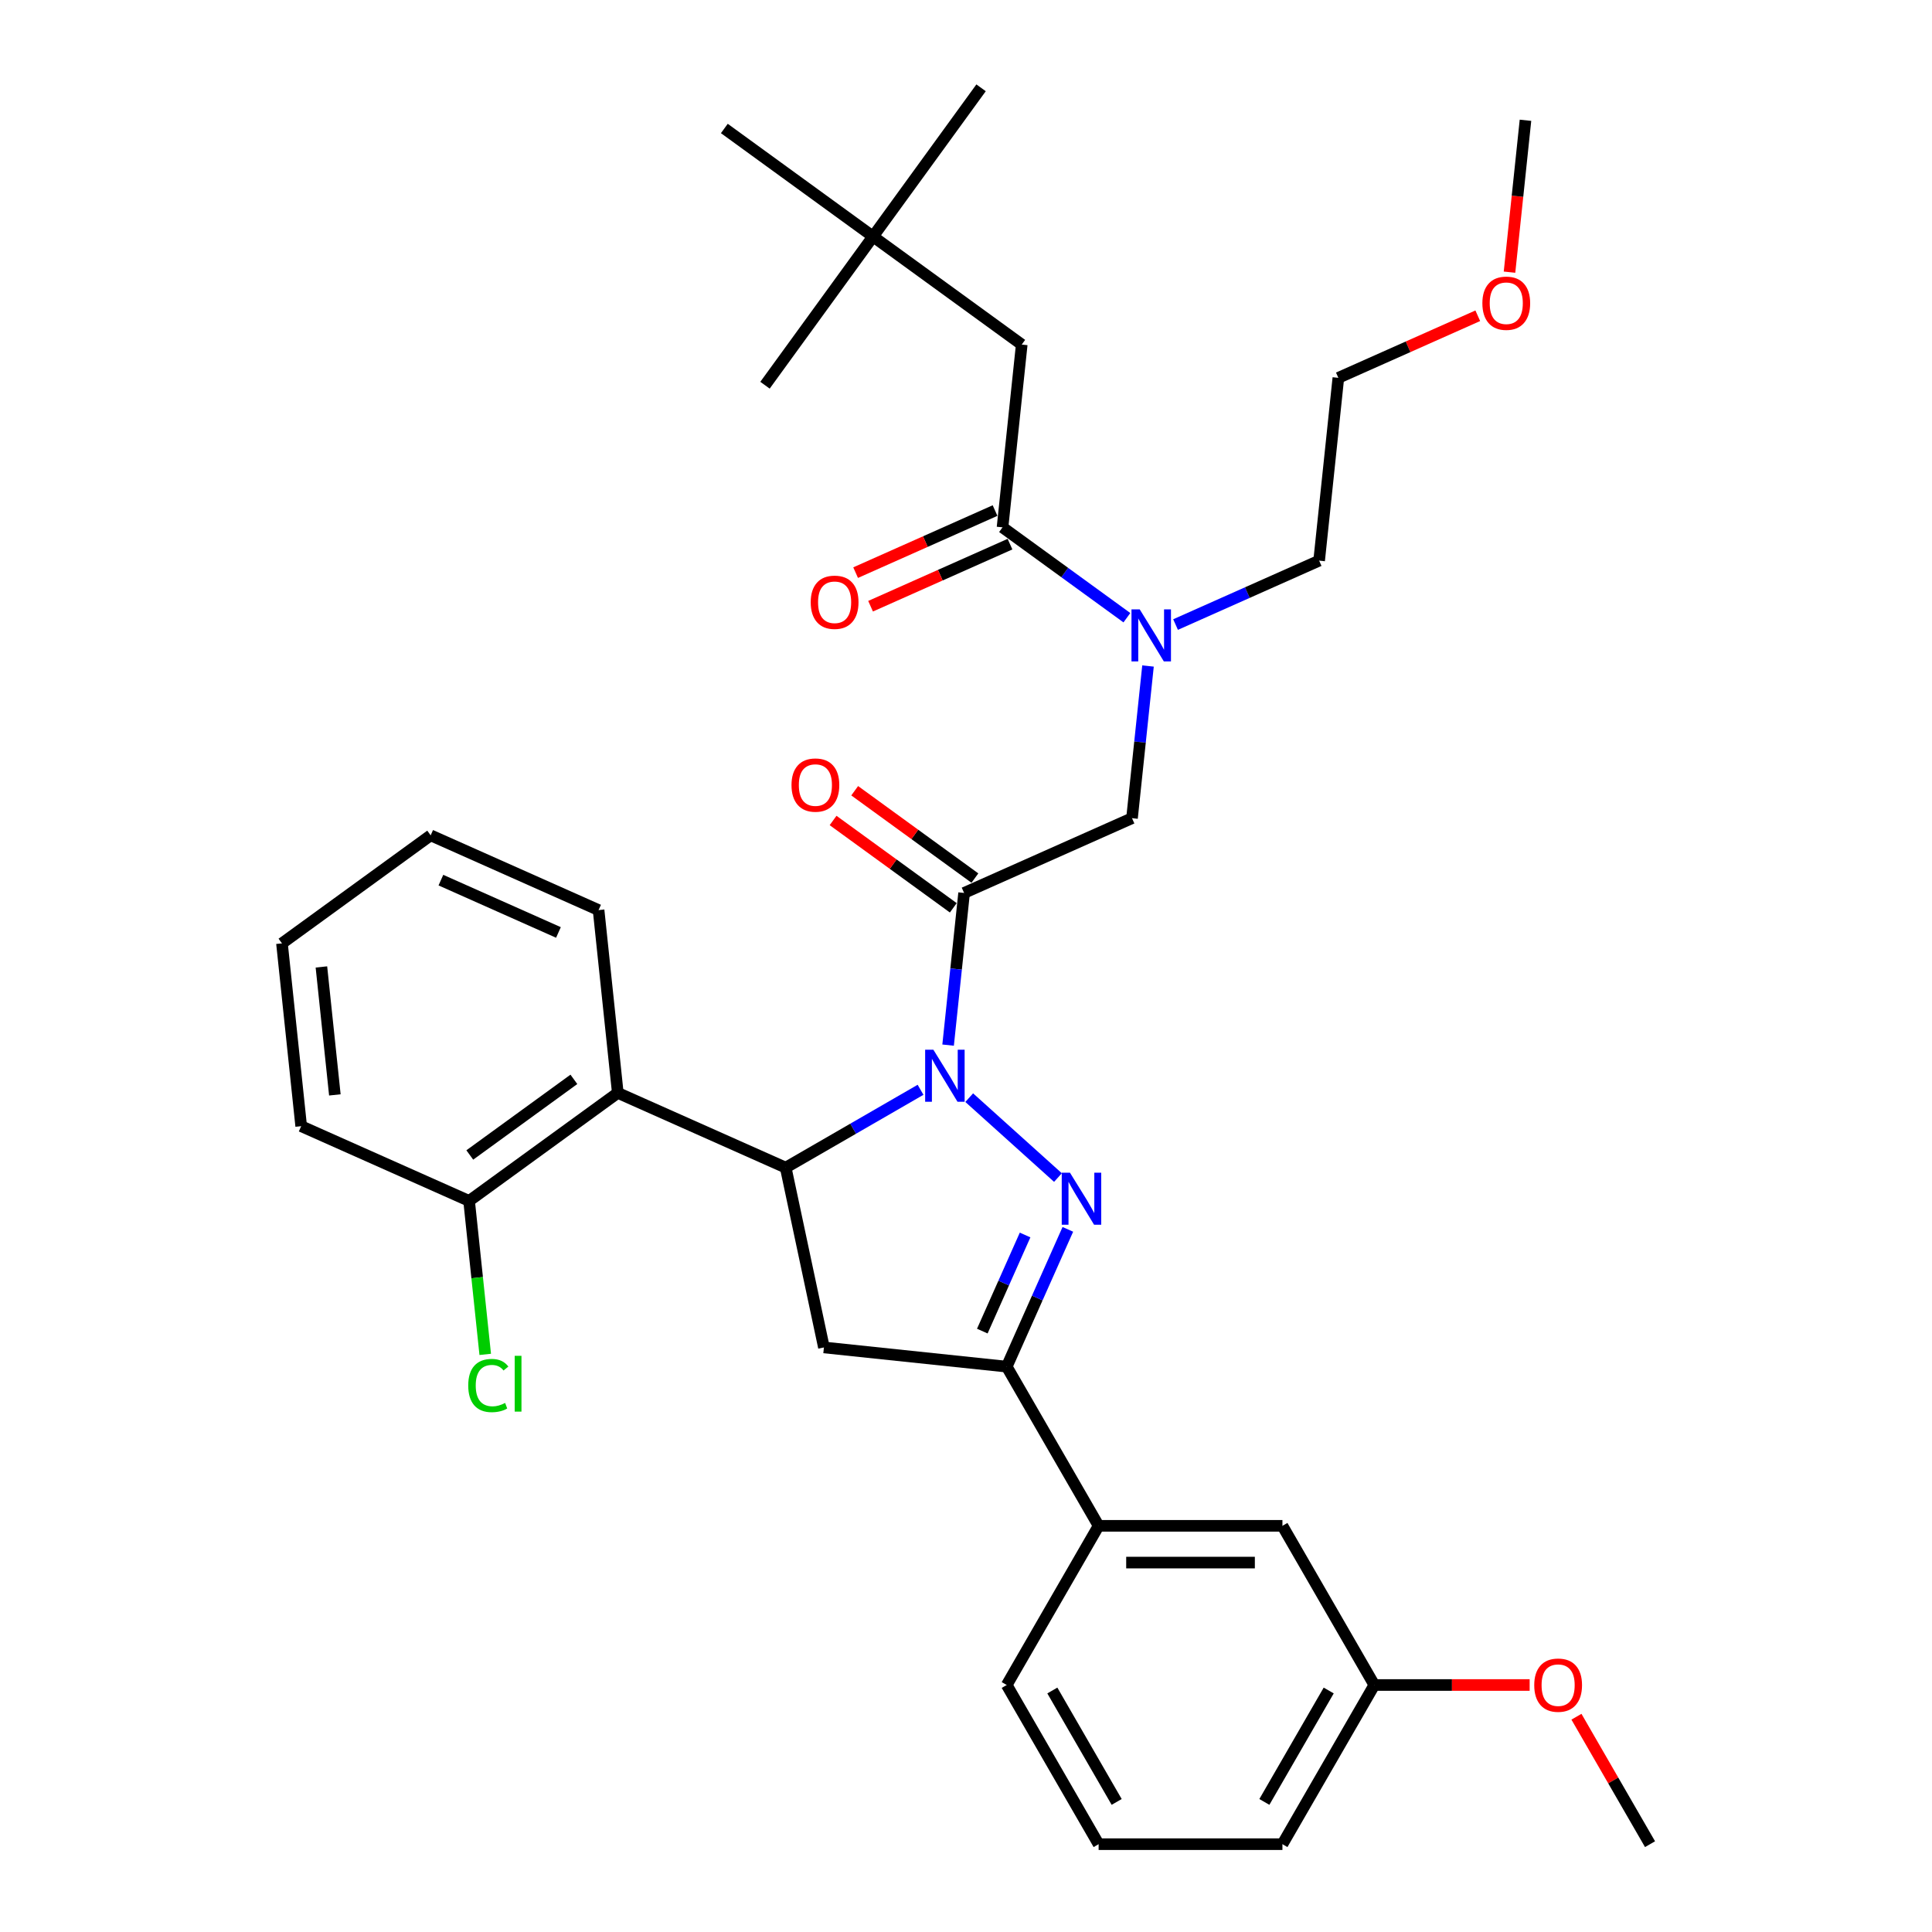 <?xml version='1.0' encoding='iso-8859-1'?>
<svg version='1.1' baseProfile='full'
              xmlns='http://www.w3.org/2000/svg'
                      xmlns:rdkit='http://www.rdkit.org/xml'
                      xmlns:xlink='http://www.w3.org/1999/xlink'
                  xml:space='preserve'
width='1000px' height='1000px' viewBox='0 0 1000 1000'>
<!-- END OF HEADER -->
<rect style='opacity:1.0;fill:#FFFFFF;stroke:none' width='1000' height='1000' x='0' y='0'> </rect>
<path class='bond-0' d='M 608.468,323.269 L 645.626,306.725' style='fill:none;fill-rule:evenodd;stroke:#0000FF;stroke-width:6px;stroke-linecap:butt;stroke-linejoin:miter;stroke-opacity:1' />
<path class='bond-0' d='M 645.626,306.725 L 682.783,290.181' style='fill:none;fill-rule:evenodd;stroke:#000000;stroke-width:6px;stroke-linecap:butt;stroke-linejoin:miter;stroke-opacity:1' />
<path class='bond-1' d='M 594.206,344.727 L 590.067,384.109' style='fill:none;fill-rule:evenodd;stroke:#0000FF;stroke-width:6px;stroke-linecap:butt;stroke-linejoin:miter;stroke-opacity:1' />
<path class='bond-1' d='M 590.067,384.109 L 585.927,423.492' style='fill:none;fill-rule:evenodd;stroke:#000000;stroke-width:6px;stroke-linecap:butt;stroke-linejoin:miter;stroke-opacity:1' />
<path class='bond-2' d='M 583.276,319.725 L 551.09,296.341' style='fill:none;fill-rule:evenodd;stroke:#0000FF;stroke-width:6px;stroke-linecap:butt;stroke-linejoin:miter;stroke-opacity:1' />
<path class='bond-2' d='M 551.09,296.341 L 518.905,272.957' style='fill:none;fill-rule:evenodd;stroke:#000000;stroke-width:6px;stroke-linecap:butt;stroke-linejoin:miter;stroke-opacity:1' />
<path class='bond-3' d='M 451.882,122.422 L 528.849,178.342' style='fill:none;fill-rule:evenodd;stroke:#000000;stroke-width:6px;stroke-linecap:butt;stroke-linejoin:miter;stroke-opacity:1' />
<path class='bond-4' d='M 451.882,122.422 L 507.802,45.455' style='fill:none;fill-rule:evenodd;stroke:#000000;stroke-width:6px;stroke-linecap:butt;stroke-linejoin:miter;stroke-opacity:1' />
<path class='bond-5' d='M 451.882,122.422 L 395.962,199.389' style='fill:none;fill-rule:evenodd;stroke:#000000;stroke-width:6px;stroke-linecap:butt;stroke-linejoin:miter;stroke-opacity:1' />
<path class='bond-6' d='M 451.882,122.422 L 374.915,66.502' style='fill:none;fill-rule:evenodd;stroke:#000000;stroke-width:6px;stroke-linecap:butt;stroke-linejoin:miter;stroke-opacity:1' />
<path class='bond-7' d='M 504.608,454.491 L 473.497,431.888' style='fill:none;fill-rule:evenodd;stroke:#000000;stroke-width:6px;stroke-linecap:butt;stroke-linejoin:miter;stroke-opacity:1' />
<path class='bond-7' d='M 473.497,431.888 L 442.387,409.285' style='fill:none;fill-rule:evenodd;stroke:#FF0000;stroke-width:6px;stroke-linecap:butt;stroke-linejoin:miter;stroke-opacity:1' />
<path class='bond-7' d='M 493.424,469.884 L 462.313,447.281' style='fill:none;fill-rule:evenodd;stroke:#000000;stroke-width:6px;stroke-linecap:butt;stroke-linejoin:miter;stroke-opacity:1' />
<path class='bond-7' d='M 462.313,447.281 L 431.203,424.678' style='fill:none;fill-rule:evenodd;stroke:#FF0000;stroke-width:6px;stroke-linecap:butt;stroke-linejoin:miter;stroke-opacity:1' />
<path class='bond-8' d='M 499.016,462.188 L 585.927,423.492' style='fill:none;fill-rule:evenodd;stroke:#000000;stroke-width:6px;stroke-linecap:butt;stroke-linejoin:miter;stroke-opacity:1' />
<path class='bond-9' d='M 499.016,462.188 L 494.877,501.57' style='fill:none;fill-rule:evenodd;stroke:#000000;stroke-width:6px;stroke-linecap:butt;stroke-linejoin:miter;stroke-opacity:1' />
<path class='bond-9' d='M 494.877,501.57 L 490.737,540.953' style='fill:none;fill-rule:evenodd;stroke:#0000FF;stroke-width:6px;stroke-linecap:butt;stroke-linejoin:miter;stroke-opacity:1' />
<path class='bond-10' d='M 515.035,264.266 L 478.953,280.331' style='fill:none;fill-rule:evenodd;stroke:#000000;stroke-width:6px;stroke-linecap:butt;stroke-linejoin:miter;stroke-opacity:1' />
<path class='bond-10' d='M 478.953,280.331 L 442.87,296.396' style='fill:none;fill-rule:evenodd;stroke:#FF0000;stroke-width:6px;stroke-linecap:butt;stroke-linejoin:miter;stroke-opacity:1' />
<path class='bond-10' d='M 522.774,281.648 L 486.692,297.713' style='fill:none;fill-rule:evenodd;stroke:#000000;stroke-width:6px;stroke-linecap:butt;stroke-linejoin:miter;stroke-opacity:1' />
<path class='bond-10' d='M 486.692,297.713 L 450.609,313.778' style='fill:none;fill-rule:evenodd;stroke:#FF0000;stroke-width:6px;stroke-linecap:butt;stroke-linejoin:miter;stroke-opacity:1' />
<path class='bond-11' d='M 518.905,272.957 L 528.849,178.342' style='fill:none;fill-rule:evenodd;stroke:#000000;stroke-width:6px;stroke-linecap:butt;stroke-linejoin:miter;stroke-opacity:1' />
<path class='bond-12' d='M 764.893,163.436 L 728.811,179.501' style='fill:none;fill-rule:evenodd;stroke:#FF0000;stroke-width:6px;stroke-linecap:butt;stroke-linejoin:miter;stroke-opacity:1' />
<path class='bond-12' d='M 728.811,179.501 L 692.728,195.566' style='fill:none;fill-rule:evenodd;stroke:#000000;stroke-width:6px;stroke-linecap:butt;stroke-linejoin:miter;stroke-opacity:1' />
<path class='bond-13' d='M 781.321,140.868 L 785.453,101.562' style='fill:none;fill-rule:evenodd;stroke:#FF0000;stroke-width:6px;stroke-linecap:butt;stroke-linejoin:miter;stroke-opacity:1' />
<path class='bond-13' d='M 785.453,101.562 L 789.584,62.255' style='fill:none;fill-rule:evenodd;stroke:#000000;stroke-width:6px;stroke-linecap:butt;stroke-linejoin:miter;stroke-opacity:1' />
<path class='bond-14' d='M 682.783,290.181 L 692.728,195.566' style='fill:none;fill-rule:evenodd;stroke:#000000;stroke-width:6px;stroke-linecap:butt;stroke-linejoin:miter;stroke-opacity:1' />
<path class='bond-15' d='M 476.475,564.075 L 441.578,584.223' style='fill:none;fill-rule:evenodd;stroke:#0000FF;stroke-width:6px;stroke-linecap:butt;stroke-linejoin:miter;stroke-opacity:1' />
<path class='bond-15' d='M 441.578,584.223 L 406.681,604.371' style='fill:none;fill-rule:evenodd;stroke:#000000;stroke-width:6px;stroke-linecap:butt;stroke-linejoin:miter;stroke-opacity:1' />
<path class='bond-16' d='M 501.667,568.145 L 547.599,609.502' style='fill:none;fill-rule:evenodd;stroke:#0000FF;stroke-width:6px;stroke-linecap:butt;stroke-linejoin:miter;stroke-opacity:1' />
<path class='bond-17' d='M 521.076,707.373 L 568.644,789.764' style='fill:none;fill-rule:evenodd;stroke:#000000;stroke-width:6px;stroke-linecap:butt;stroke-linejoin:miter;stroke-opacity:1' />
<path class='bond-18' d='M 521.076,707.373 L 426.461,697.429' style='fill:none;fill-rule:evenodd;stroke:#000000;stroke-width:6px;stroke-linecap:butt;stroke-linejoin:miter;stroke-opacity:1' />
<path class='bond-19' d='M 521.076,707.373 L 536.895,671.843' style='fill:none;fill-rule:evenodd;stroke:#000000;stroke-width:6px;stroke-linecap:butt;stroke-linejoin:miter;stroke-opacity:1' />
<path class='bond-19' d='M 536.895,671.843 L 552.715,636.312' style='fill:none;fill-rule:evenodd;stroke:#0000FF;stroke-width:6px;stroke-linecap:butt;stroke-linejoin:miter;stroke-opacity:1' />
<path class='bond-19' d='M 508.44,688.975 L 519.513,664.103' style='fill:none;fill-rule:evenodd;stroke:#000000;stroke-width:6px;stroke-linecap:butt;stroke-linejoin:miter;stroke-opacity:1' />
<path class='bond-19' d='M 519.513,664.103 L 530.587,639.232' style='fill:none;fill-rule:evenodd;stroke:#0000FF;stroke-width:6px;stroke-linecap:butt;stroke-linejoin:miter;stroke-opacity:1' />
<path class='bond-20' d='M 426.461,697.429 L 406.681,604.371' style='fill:none;fill-rule:evenodd;stroke:#000000;stroke-width:6px;stroke-linecap:butt;stroke-linejoin:miter;stroke-opacity:1' />
<path class='bond-21' d='M 406.681,604.371 L 319.769,565.676' style='fill:none;fill-rule:evenodd;stroke:#000000;stroke-width:6px;stroke-linecap:butt;stroke-linejoin:miter;stroke-opacity:1' />
<path class='bond-22' d='M 711.349,872.155 L 663.781,954.545' style='fill:none;fill-rule:evenodd;stroke:#000000;stroke-width:6px;stroke-linecap:butt;stroke-linejoin:miter;stroke-opacity:1' />
<path class='bond-22' d='M 687.736,875 L 654.438,932.673' style='fill:none;fill-rule:evenodd;stroke:#000000;stroke-width:6px;stroke-linecap:butt;stroke-linejoin:miter;stroke-opacity:1' />
<path class='bond-23' d='M 711.349,872.155 L 663.781,789.764' style='fill:none;fill-rule:evenodd;stroke:#000000;stroke-width:6px;stroke-linecap:butt;stroke-linejoin:miter;stroke-opacity:1' />
<path class='bond-24' d='M 711.349,872.155 L 751.544,872.155' style='fill:none;fill-rule:evenodd;stroke:#000000;stroke-width:6px;stroke-linecap:butt;stroke-linejoin:miter;stroke-opacity:1' />
<path class='bond-24' d='M 751.544,872.155 L 791.74,872.155' style='fill:none;fill-rule:evenodd;stroke:#FF0000;stroke-width:6px;stroke-linecap:butt;stroke-linejoin:miter;stroke-opacity:1' />
<path class='bond-25' d='M 663.781,954.545 L 568.644,954.545' style='fill:none;fill-rule:evenodd;stroke:#000000;stroke-width:6px;stroke-linecap:butt;stroke-linejoin:miter;stroke-opacity:1' />
<path class='bond-26' d='M 319.769,565.676 L 242.802,621.596' style='fill:none;fill-rule:evenodd;stroke:#000000;stroke-width:6px;stroke-linecap:butt;stroke-linejoin:miter;stroke-opacity:1' />
<path class='bond-26' d='M 297.04,558.67 L 243.163,597.814' style='fill:none;fill-rule:evenodd;stroke:#000000;stroke-width:6px;stroke-linecap:butt;stroke-linejoin:miter;stroke-opacity:1' />
<path class='bond-27' d='M 319.769,565.676 L 309.825,471.06' style='fill:none;fill-rule:evenodd;stroke:#000000;stroke-width:6px;stroke-linecap:butt;stroke-linejoin:miter;stroke-opacity:1' />
<path class='bond-28' d='M 242.802,621.596 L 246.976,661.311' style='fill:none;fill-rule:evenodd;stroke:#000000;stroke-width:6px;stroke-linecap:butt;stroke-linejoin:miter;stroke-opacity:1' />
<path class='bond-28' d='M 246.976,661.311 L 251.151,701.027' style='fill:none;fill-rule:evenodd;stroke:#00CC00;stroke-width:6px;stroke-linecap:butt;stroke-linejoin:miter;stroke-opacity:1' />
<path class='bond-29' d='M 242.802,621.596 L 155.89,582.9' style='fill:none;fill-rule:evenodd;stroke:#000000;stroke-width:6px;stroke-linecap:butt;stroke-linejoin:miter;stroke-opacity:1' />
<path class='bond-30' d='M 309.825,471.06 L 222.913,432.365' style='fill:none;fill-rule:evenodd;stroke:#000000;stroke-width:6px;stroke-linecap:butt;stroke-linejoin:miter;stroke-opacity:1' />
<path class='bond-30' d='M 289.049,482.638 L 228.211,455.552' style='fill:none;fill-rule:evenodd;stroke:#000000;stroke-width:6px;stroke-linecap:butt;stroke-linejoin:miter;stroke-opacity:1' />
<path class='bond-31' d='M 155.89,582.9 L 145.946,488.285' style='fill:none;fill-rule:evenodd;stroke:#000000;stroke-width:6px;stroke-linecap:butt;stroke-linejoin:miter;stroke-opacity:1' />
<path class='bond-31' d='M 173.322,566.719 L 166.361,500.488' style='fill:none;fill-rule:evenodd;stroke:#000000;stroke-width:6px;stroke-linecap:butt;stroke-linejoin:miter;stroke-opacity:1' />
<path class='bond-32' d='M 222.913,432.365 L 145.946,488.285' style='fill:none;fill-rule:evenodd;stroke:#000000;stroke-width:6px;stroke-linecap:butt;stroke-linejoin:miter;stroke-opacity:1' />
<path class='bond-33' d='M 568.644,954.545 L 521.076,872.155' style='fill:none;fill-rule:evenodd;stroke:#000000;stroke-width:6px;stroke-linecap:butt;stroke-linejoin:miter;stroke-opacity:1' />
<path class='bond-33' d='M 577.987,932.673 L 544.689,875' style='fill:none;fill-rule:evenodd;stroke:#000000;stroke-width:6px;stroke-linecap:butt;stroke-linejoin:miter;stroke-opacity:1' />
<path class='bond-34' d='M 521.076,872.155 L 568.644,789.764' style='fill:none;fill-rule:evenodd;stroke:#000000;stroke-width:6px;stroke-linecap:butt;stroke-linejoin:miter;stroke-opacity:1' />
<path class='bond-35' d='M 568.644,789.764 L 663.781,789.764' style='fill:none;fill-rule:evenodd;stroke:#000000;stroke-width:6px;stroke-linecap:butt;stroke-linejoin:miter;stroke-opacity:1' />
<path class='bond-35' d='M 582.915,808.791 L 649.51,808.791' style='fill:none;fill-rule:evenodd;stroke:#000000;stroke-width:6px;stroke-linecap:butt;stroke-linejoin:miter;stroke-opacity:1' />
<path class='bond-36' d='M 815.966,888.575 L 835.01,921.56' style='fill:none;fill-rule:evenodd;stroke:#FF0000;stroke-width:6px;stroke-linecap:butt;stroke-linejoin:miter;stroke-opacity:1' />
<path class='bond-36' d='M 835.01,921.56 L 854.054,954.545' style='fill:none;fill-rule:evenodd;stroke:#000000;stroke-width:6px;stroke-linecap:butt;stroke-linejoin:miter;stroke-opacity:1' />
<path  class='atom-0' d='M 589.916 315.405
L 598.745 329.676
Q 599.62 331.084, 601.028 333.634
Q 602.436 336.183, 602.512 336.335
L 602.512 315.405
L 606.09 315.405
L 606.09 342.348
L 602.398 342.348
L 592.923 326.746
Q 591.819 324.919, 590.639 322.826
Q 589.498 320.733, 589.155 320.086
L 589.155 342.348
L 585.654 342.348
L 585.654 315.405
L 589.916 315.405
' fill='#0000FF'/>
<path  class='atom-3' d='M 409.681 406.344
Q 409.681 399.875, 412.878 396.259
Q 416.074 392.644, 422.049 392.644
Q 428.023 392.644, 431.22 396.259
Q 434.416 399.875, 434.416 406.344
Q 434.416 412.889, 431.182 416.619
Q 427.947 420.31, 422.049 420.31
Q 416.112 420.31, 412.878 416.619
Q 409.681 412.927, 409.681 406.344
M 422.049 417.266
Q 426.159 417.266, 428.366 414.526
Q 430.611 411.748, 430.611 406.344
Q 430.611 401.054, 428.366 398.391
Q 426.159 395.689, 422.049 395.689
Q 417.939 395.689, 415.694 398.352
Q 413.486 401.016, 413.486 406.344
Q 413.486 411.786, 415.694 414.526
Q 417.939 417.266, 422.049 417.266
' fill='#FF0000'/>
<path  class='atom-6' d='M 419.625 311.729
Q 419.625 305.259, 422.822 301.644
Q 426.019 298.029, 431.993 298.029
Q 437.968 298.029, 441.164 301.644
Q 444.361 305.259, 444.361 311.729
Q 444.361 318.274, 441.126 322.003
Q 437.892 325.695, 431.993 325.695
Q 426.057 325.695, 422.822 322.003
Q 419.625 318.312, 419.625 311.729
M 431.993 322.65
Q 436.103 322.65, 438.31 319.91
Q 440.556 317.132, 440.556 311.729
Q 440.556 306.439, 438.31 303.775
Q 436.103 301.073, 431.993 301.073
Q 427.883 301.073, 425.638 303.737
Q 423.431 306.401, 423.431 311.729
Q 423.431 317.17, 425.638 319.91
Q 427.883 322.65, 431.993 322.65
' fill='#FF0000'/>
<path  class='atom-9' d='M 767.272 156.946
Q 767.272 150.477, 770.468 146.862
Q 773.665 143.247, 779.64 143.247
Q 785.614 143.247, 788.811 146.862
Q 792.007 150.477, 792.007 156.946
Q 792.007 163.492, 788.773 167.221
Q 785.538 170.912, 779.64 170.912
Q 773.703 170.912, 770.468 167.221
Q 767.272 163.53, 767.272 156.946
M 779.64 167.868
Q 783.749 167.868, 785.957 165.128
Q 788.202 162.35, 788.202 156.946
Q 788.202 151.657, 785.957 148.993
Q 783.749 146.291, 779.64 146.291
Q 775.53 146.291, 773.284 148.955
Q 771.077 151.619, 771.077 156.946
Q 771.077 162.388, 773.284 165.128
Q 775.53 167.868, 779.64 167.868
' fill='#FF0000'/>
<path  class='atom-11' d='M 483.116 543.332
L 491.944 557.602
Q 492.82 559.01, 494.228 561.56
Q 495.636 564.11, 495.712 564.262
L 495.712 543.332
L 499.289 543.332
L 499.289 570.274
L 495.598 570.274
L 486.122 554.672
Q 485.019 552.845, 483.839 550.752
Q 482.697 548.659, 482.355 548.012
L 482.355 570.274
L 478.854 570.274
L 478.854 543.332
L 483.116 543.332
' fill='#0000FF'/>
<path  class='atom-15' d='M 553.816 606.991
L 562.645 621.261
Q 563.52 622.669, 564.928 625.219
Q 566.336 627.768, 566.412 627.921
L 566.412 606.991
L 569.989 606.991
L 569.989 633.933
L 566.298 633.933
L 556.822 618.331
Q 555.719 616.504, 554.539 614.411
Q 553.397 612.318, 553.055 611.671
L 553.055 633.933
L 549.554 633.933
L 549.554 606.991
L 553.816 606.991
' fill='#0000FF'/>
<path  class='atom-20' d='M 242.358 717.143
Q 242.358 710.446, 245.478 706.945
Q 248.637 703.406, 254.611 703.406
Q 260.167 703.406, 263.135 707.325
L 260.624 709.38
Q 258.455 706.526, 254.611 706.526
Q 250.539 706.526, 248.37 709.266
Q 246.239 711.968, 246.239 717.143
Q 246.239 722.471, 248.446 725.211
Q 250.692 727.951, 255.03 727.951
Q 257.998 727.951, 261.461 726.162
L 262.527 729.016
Q 261.119 729.93, 258.987 730.463
Q 256.856 730.995, 254.497 730.995
Q 248.637 730.995, 245.478 727.418
Q 242.358 723.841, 242.358 717.143
' fill='#00CC00'/>
<path  class='atom-20' d='M 266.408 701.769
L 269.909 701.769
L 269.909 730.653
L 266.408 730.653
L 266.408 701.769
' fill='#00CC00'/>
<path  class='atom-29' d='M 794.118 872.231
Q 794.118 865.762, 797.315 862.146
Q 800.511 858.531, 806.486 858.531
Q 812.46 858.531, 815.657 862.146
Q 818.854 865.762, 818.854 872.231
Q 818.854 878.776, 815.619 882.506
Q 812.384 886.197, 806.486 886.197
Q 800.549 886.197, 797.315 882.506
Q 794.118 878.814, 794.118 872.231
M 806.486 883.153
Q 810.596 883.153, 812.803 880.413
Q 815.048 877.635, 815.048 872.231
Q 815.048 866.941, 812.803 864.277
Q 810.596 861.576, 806.486 861.576
Q 802.376 861.576, 800.131 864.239
Q 797.923 866.903, 797.923 872.231
Q 797.923 877.673, 800.131 880.413
Q 802.376 883.153, 806.486 883.153
' fill='#FF0000'/>
</svg>
